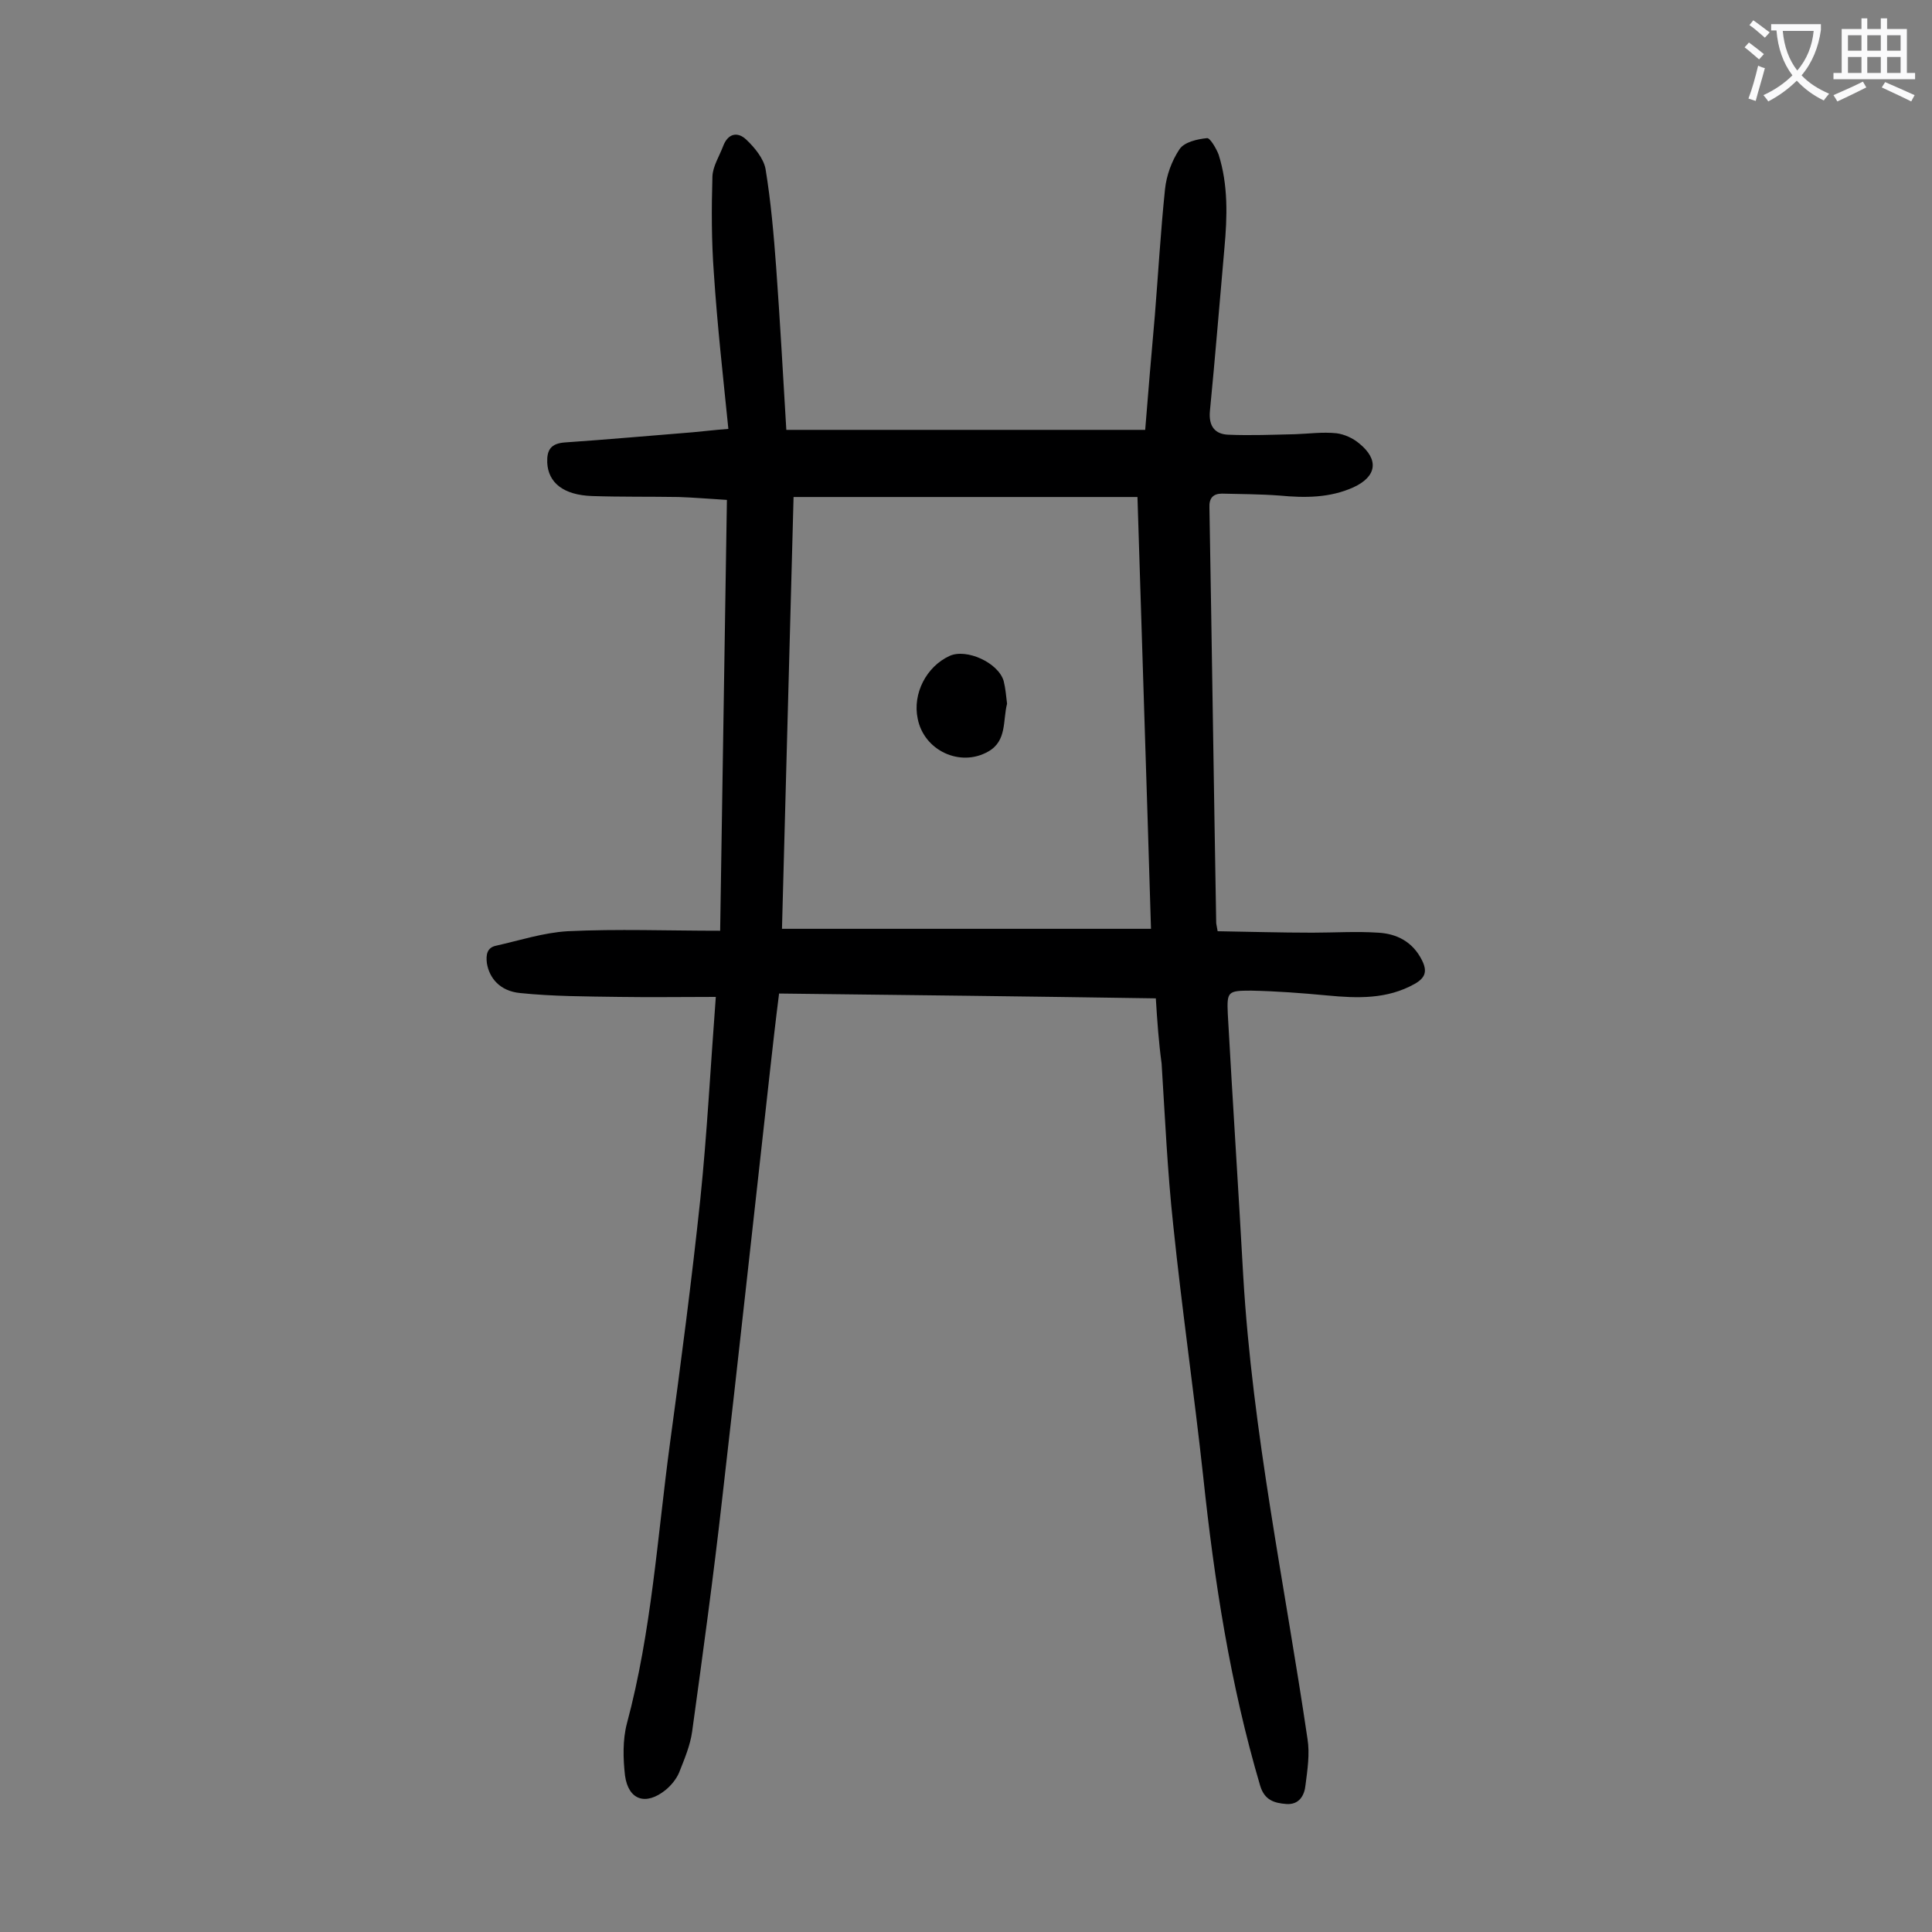 <svg enable-background="new 0 0 400 400" viewBox="0 0 400 400" xmlns="http://www.w3.org/2000/svg"><rect x="0" y="0" width="400" height="400" fill="#808080" stroke="none"/><path d="m239.3 206.7c-26.1-.4-51.9-.7-78-1-.7 5.5-1.3 10.8-1.9 16.2-3.3 29.5-6.5 59.1-9.9 88.6-1.8 16-4 32-6.2 48-.4 2.9-1.6 5.7-2.7 8.5-.6 1.4-1.7 2.7-2.8 3.6-4.1 3.3-7.7 2.1-8.4-3-.4-3.5-.5-7.4.4-10.8 5.1-19 6.3-38.6 8.9-57.9 2.3-16.9 4.5-33.7 6.3-50.7 1.4-13.6 2.1-27.3 3.2-41.8-6.9 0-13.5.1-20 0-6.8-.1-13.7-.1-20.5-.8-4.2-.4-6.4-3.1-6.9-6.2-.2-1.7 0-3.2 1.9-3.6 4.9-1.1 9.8-2.7 14.8-3 10.4-.5 20.7-.1 31.6-.1.5-30 .9-59.4 1.4-89.2-3.5-.2-6.8-.5-10-.6-6-.1-11.9 0-17.9-.2s-9.1-2.8-9.3-6.9c-.1-2.6.7-4 3.7-4.2 8.8-.6 17.6-1.4 26.4-2.1 2.3-.2 4.6-.5 7.4-.7-1.1-10.9-2.3-21.5-3-32.2-.5-6.7-.5-13.4-.3-20.1.1-2.1 1.4-4.1 2.2-6.2 1-2.7 3-3.1 4.8-1.4 1.7 1.6 3.6 3.9 4 6.1 1.1 6.7 1.7 13.6 2.2 20.4.8 11 1.4 22 2.1 33.6h74.3c.6-7.7 1.3-15.7 2-23.7.7-8.7 1.2-17.4 2.1-26.1.3-2.9 1.4-5.9 3-8.3 1-1.5 3.7-2.1 5.7-2.3.6-.1 1.9 2.1 2.4 3.4 2 6.3 1.8 12.9 1.2 19.4-1 11.2-1.9 22.5-3 33.7-.3 3.2 1.1 4.8 3.8 4.9 4.6.2 9.2 0 13.8-.1 2.9-.1 5.7-.5 8.6-.2 1.6.2 3.4 1 4.7 2.1 4.2 3.4 3.6 6.9-1.2 9.1-4.9 2.2-10 2.2-15.3 1.7-4-.3-7.9-.3-11.9-.4-1.8 0-2.7.9-2.6 2.9.5 28.6.9 57.3 1.4 85.9 0 .3.1.6.3 1.8 6.4.1 13 .3 19.6.3 4.5 0 9.1-.3 13.6 0 3.9.2 7.2 1.9 9.1 5.7 1.1 2.2.8 3.6-1.5 4.9-5.7 3.2-11.8 3-18.1 2.4-5.3-.5-10.6-.9-15.8-1-4.8 0-5 .2-4.8 4.8 1 18.1 2.2 36.2 3.2 54.3 1.9 32.3 8.6 63.9 13.3 95.8.5 3.1 0 6.4-.4 9.5-.2 2.2-1.3 4.2-4 4-2.5-.2-4.5-.8-5.4-3.8-6.2-21-9.5-42.4-11.8-64.1-1.9-17.4-4.4-34.6-6.2-52-1.2-11.1-1.7-22.3-2.4-33.4-.6-4.4-.9-8.7-1.2-13.5zm-77.4-14.4h76.4c-.9-30.2-1.9-59.8-2.8-89.4-24 0-47.5 0-71.2 0-.8 30-1.6 59.8-2.4 89.4z" fill="#000001"/><path d="m208.5 145.7c-.9 3.5 0 7.7-3.9 9.9-5.8 3.3-13.3-.2-14.6-6.8-1.1-5.2 1.8-10.8 6.6-13 3.5-1.6 10.1 1.4 11.2 5.2.4 1.6.5 3.1.7 4.7z" fill="#000001"/><g fill="#fafafb"><path d="m362.1 8.8c1.1.8 2.1 1.6 3.1 2.4l-1 1.1c-1.3-1.1-2.3-2-3-2.5zm1.9 4.8c.5.2.9.4 1.4.5-.6 2.3-1.3 4.5-1.9 6.8l-1.5-.5c.8-2.1 1.4-4.3 2-6.8zm-1-9.4c1.3.9 2.4 1.8 3.4 2.5l-1 1.1c-1.4-1.2-2.4-2.1-3.2-2.6zm3.7 2.2v-1.4h10.3v1.2c-.5 3.6-1.8 6.8-4 9.4 1.5 1.6 3.4 2.8 5.7 3.8-.3.4-.7.8-1.1 1.4-2.3-1.1-4.1-2.5-5.6-4.1-1.6 1.6-3.6 3.1-5.9 4.3-.3-.5-.7-.9-1-1.3 2.4-1.1 4.4-2.5 6-4.1-1.9-2.5-3-5.6-3.3-9.3h-1.1zm8.8 0h-6.4c.3 3.3 1.3 6 3 8.2 2-2.3 3.1-5.1 3.4-8.2z"/><path d="m385.3 3.8h1.3v2.2h2.8v-2.2h1.3v2.2h4.1v9.1h1.7v1.3h-16.9v-1.3h1.7v-9.1h4.1v-2.2zm.4 13.1.7 1.2c-1.8.9-3.8 1.9-6 2.9-.2-.4-.5-.8-.8-1.3 2.3-1 4.3-1.9 6.1-2.8zm-3.1-6.4h2.8v-3.2h-2.8zm0 4.6h2.8v-3.3h-2.8zm4-4.6h2.8v-3.2h-2.8zm0 4.6h2.8v-3.3h-2.8zm3.7 1.9c2.1.9 4.1 1.8 6.1 2.7l-.7 1.3c-2.2-1.1-4.2-2-6.1-2.9zm3.2-9.7h-2.8v3.2h2.8zm-2.8 7.8h2.8v-3.3h-2.8z"/></g></svg>